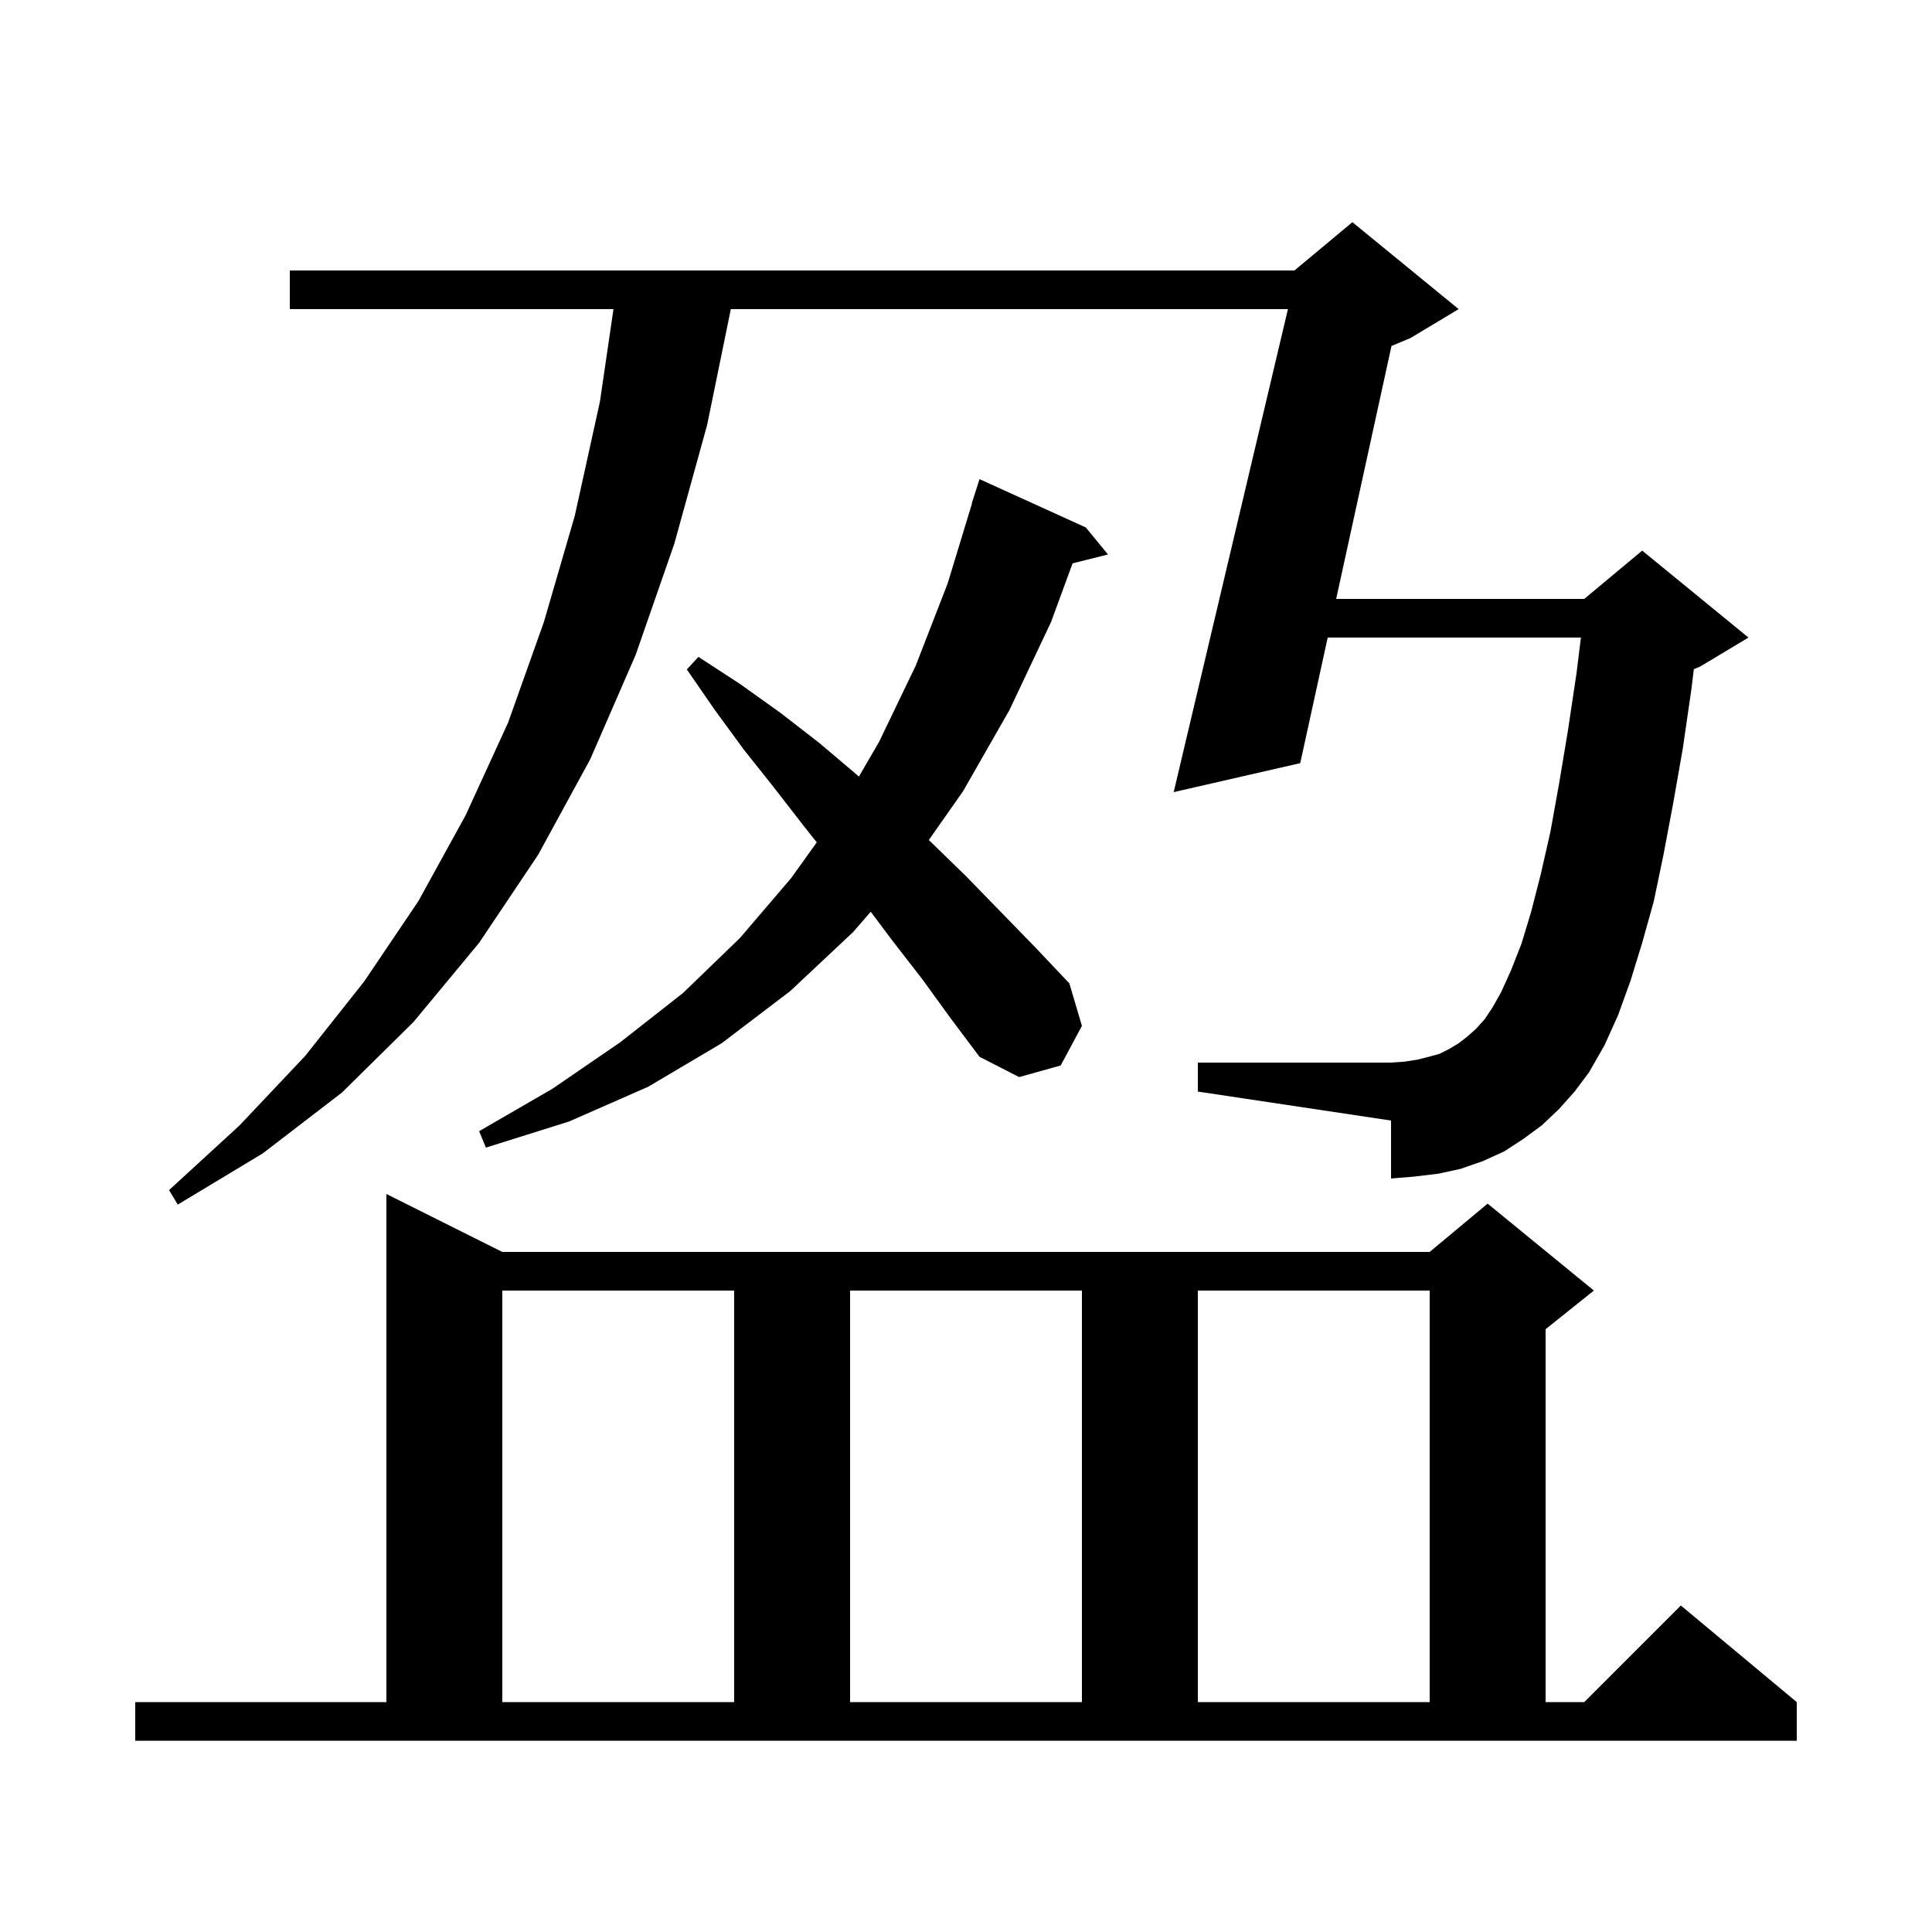 <svg xmlns="http://www.w3.org/2000/svg" xmlns:xlink="http://www.w3.org/1999/xlink" version="1.1" baseProfile="full" viewBox="0 0 200 200" width="200" height="200"><g fill="currentColor"><path d="M 14.0 176.2 L 40.0 176.2 L 40.0 123.6 L 52.0 129.6 L 148.0 129.6 L 154.0 124.6 L 165.0 133.6 L 160.0 137.6 L 160.0 176.2 L 164.0 176.2 L 174.0 166.2 L 186.0 176.2 L 186.0 180.2 L 14.0 180.2 Z M 52.0 133.6 L 52.0 176.2 L 76.0 176.2 L 76.0 133.6 Z M 88.0 133.6 L 88.0 176.2 L 112.0 176.2 L 112.0 133.6 Z M 124.0 133.6 L 124.0 176.2 L 148.0 176.2 L 148.0 133.6 Z M 161.4 114.8 L 159.6 116.5 L 157.7 117.9 L 155.7 119.2 L 153.5 120.2 L 151.2 121.0 L 148.9 121.5 L 146.4 121.8 L 144.0 122.0 L 144.0 116.0 L 124.0 113.0 L 124.0 110.0 L 144.0 110.0 L 145.4 109.9 L 146.7 109.7 L 147.9 109.4 L 149.0 109.1 L 150.0 108.6 L 151.0 108.0 L 151.9 107.3 L 152.8 106.5 L 153.7 105.5 L 154.5 104.3 L 155.4 102.7 L 156.4 100.5 L 157.5 97.7 L 158.5 94.4 L 159.5 90.5 L 160.5 86.1 L 161.4 81.1 L 162.3 75.7 L 163.2 69.7 L 163.655 66.0 L 137.444 66.0 L 134.6 79.0 L 121.5 82.0 L 133.327 32.0 L 75.655 32.0 L 73.2 44.0 L 69.8 56.3 L 65.8 67.8 L 61.1 78.6 L 55.7 88.5 L 49.6 97.6 L 42.8 105.8 L 35.4 113.1 L 27.2 119.4 L 18.4 124.7 L 17.5 123.2 L 24.8 116.5 L 31.6 109.3 L 37.7 101.6 L 43.3 93.3 L 48.2 84.4 L 52.6 74.8 L 56.3 64.4 L 59.5 53.4 L 62.1 41.6 L 63.507 32.0 L 30.0 32.0 L 30.0 28.0 L 134.0 28.0 L 140.0 23.0 L 151.0 32.0 L 146.0 35.0 L 144.047 35.814 L 138.319 62.0 L 164.0 62.0 L 170.0 57.0 L 181.0 66.0 L 176.0 69.0 L 175.346 69.273 L 175.1 71.3 L 174.2 77.5 L 173.2 83.2 L 172.2 88.5 L 171.2 93.3 L 170.0 97.6 L 168.8 101.5 L 167.5 105.1 L 166.1 108.2 L 164.5 111.0 L 163.0 113.0 Z M 95.5 101.4 L 92.4 97.4 L 90.139 94.385 L 88.3 96.5 L 81.8 102.6 L 74.7 108.0 L 67.1 112.5 L 58.9 116.1 L 50.3 118.8 L 49.6 117.1 L 57.2 112.7 L 64.2 107.9 L 70.7 102.8 L 76.6 97.1 L 81.9 90.9 L 84.551 87.2 L 83.2 85.5 L 80.1 81.5 L 77.0 77.6 L 74.0 73.5 L 71.1 69.3 L 72.3 68.0 L 76.6 70.8 L 80.8 73.8 L 84.8 76.9 L 88.7 80.2 L 88.911 80.395 L 91.0 76.8 L 94.8 68.9 L 98.1 60.4 L 100.625 52.105 L 100.6 52.1 L 101.4 49.6 L 112.4 54.6 L 114.7 57.4 L 111.035 58.316 L 108.8 64.4 L 104.5 73.5 L 99.7 81.9 L 96.148 86.964 L 96.3 87.1 L 100.0 90.7 L 107.2 98.1 L 110.7 101.8 L 112.0 106.2 L 109.8 110.3 L 105.5 111.5 L 101.4 109.4 L 98.4 105.4 Z "/></g></svg>